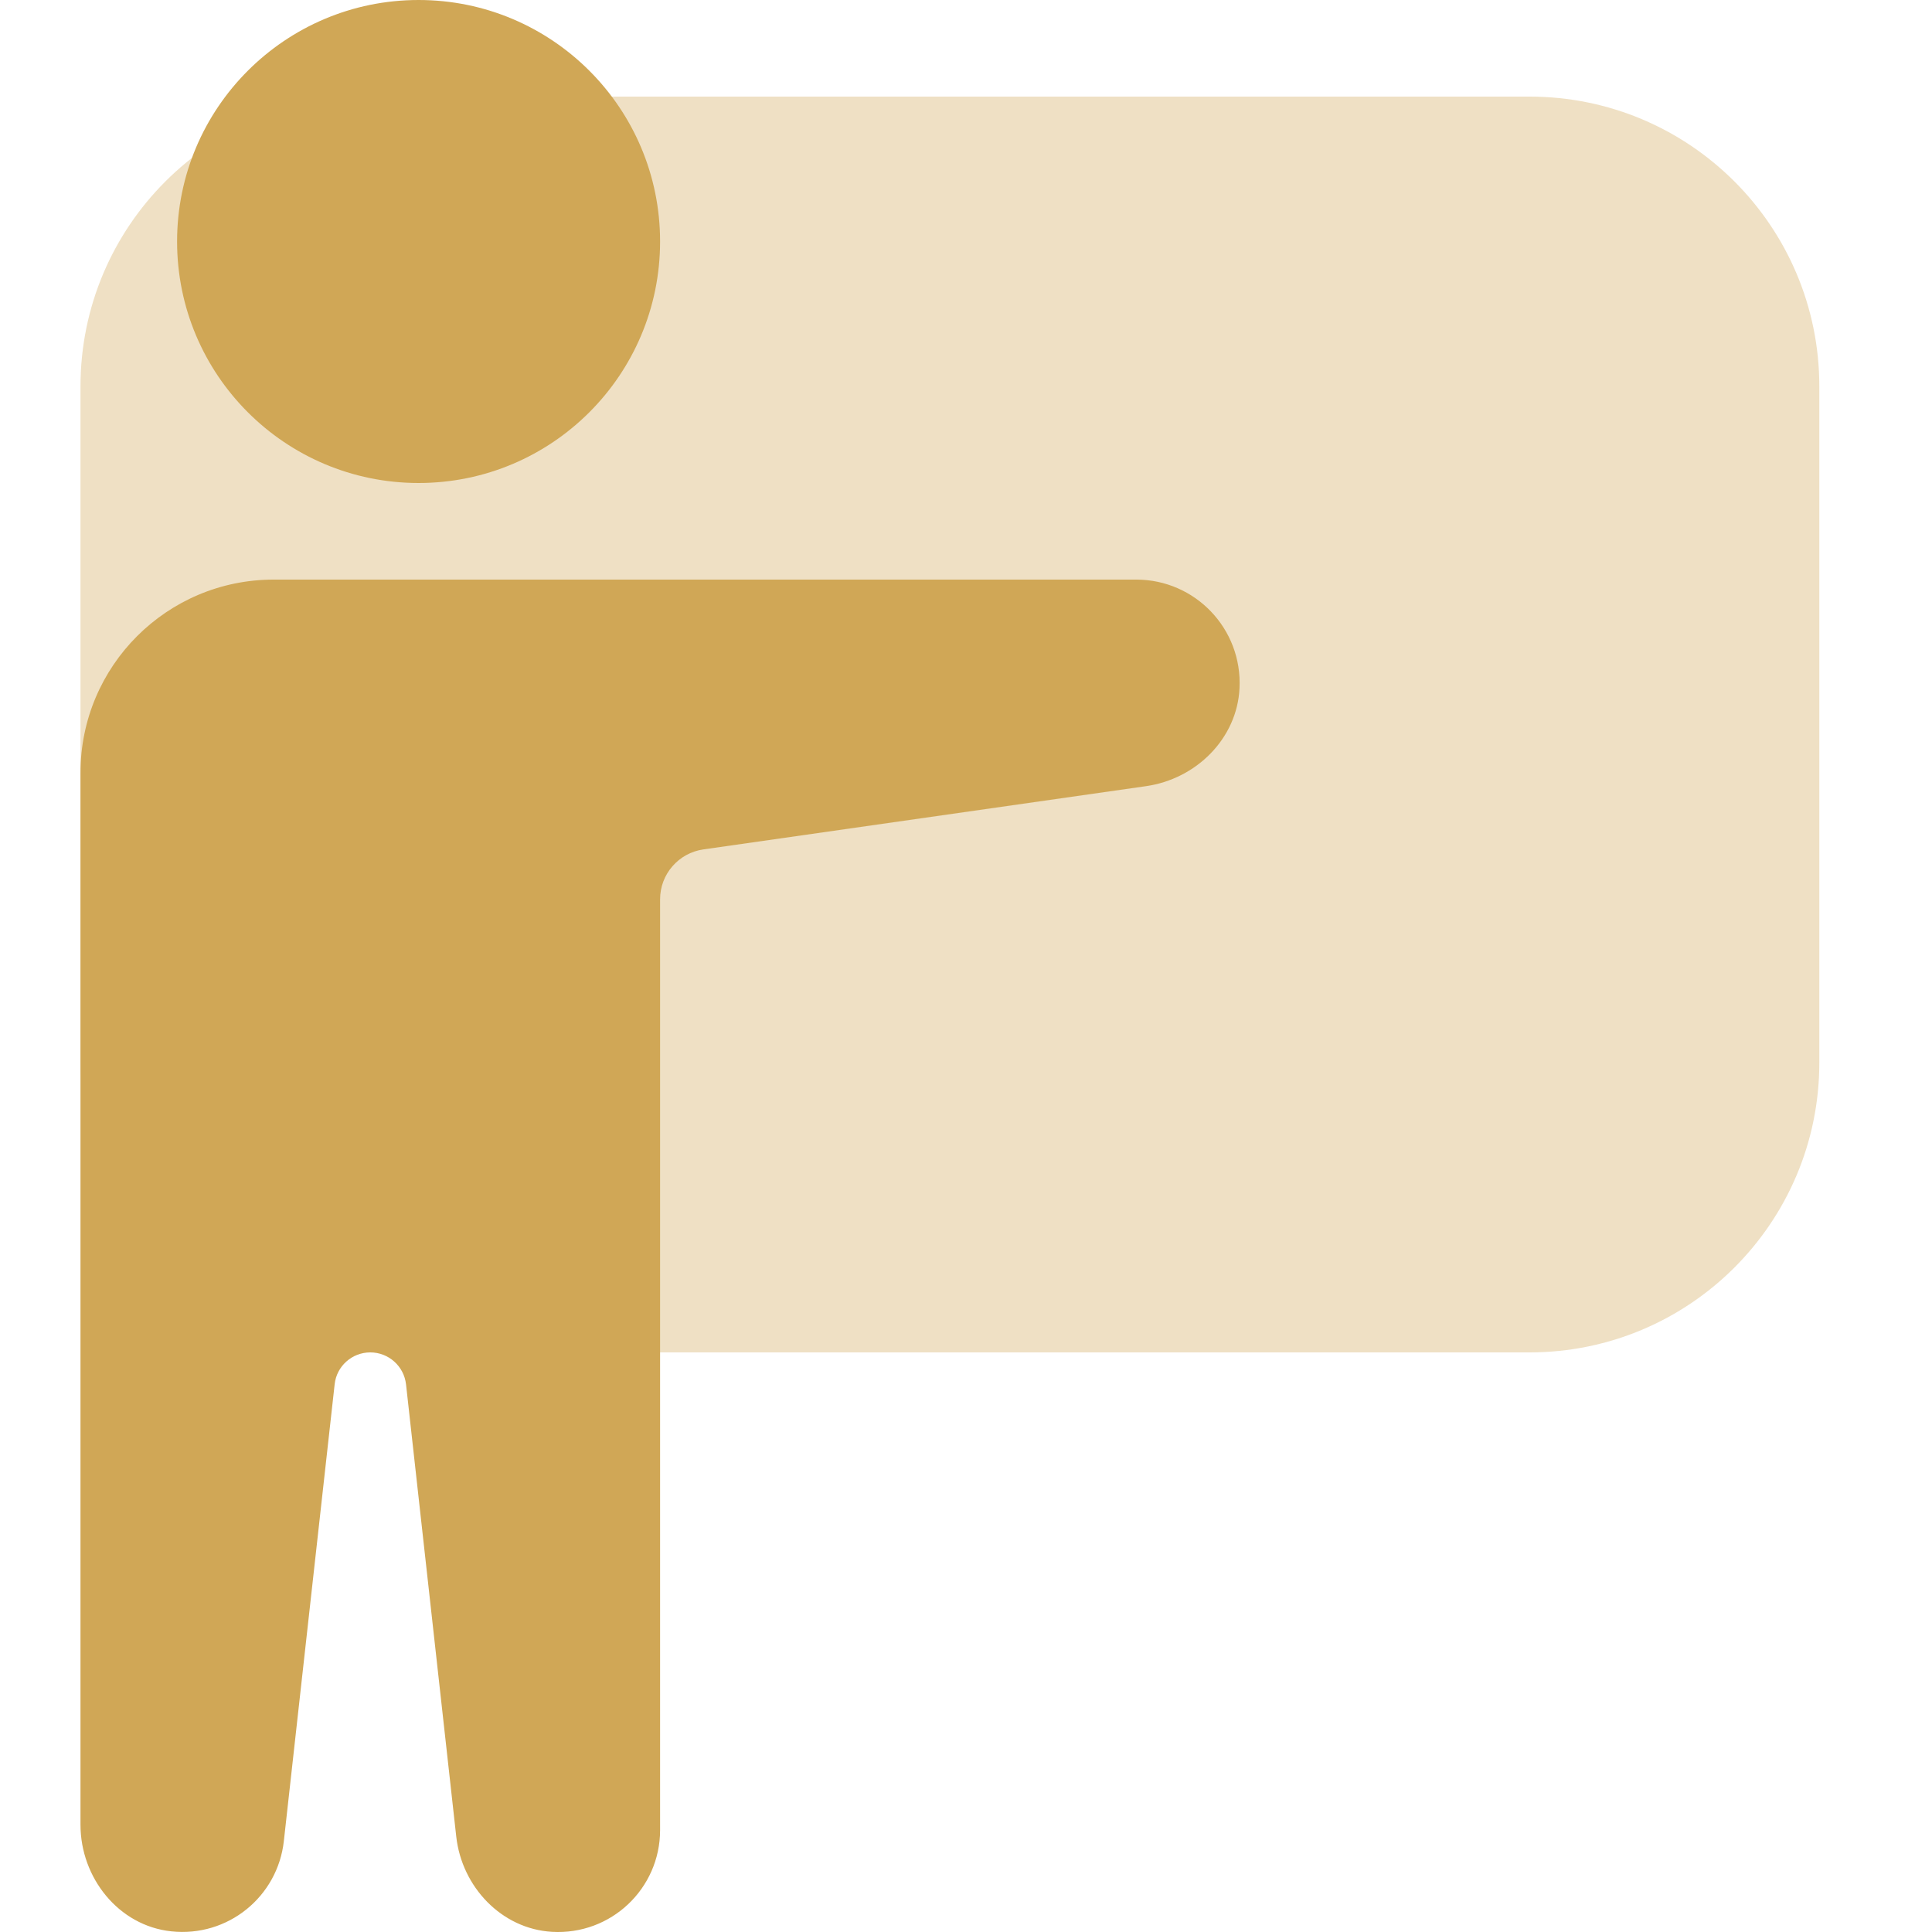 <?xml version="1.0" encoding="UTF-8"?>
<svg xmlns="http://www.w3.org/2000/svg" width="56" height="56" viewBox="0 0 56 56" fill="none">
  <path opacity="0.35" d="M10.733 39.2C6.094 39.2 2.333 35.44 2.333 30.8V11.2C2.333 6.56 6.094 2.8 10.733 2.8H44.334C48.973 2.8 52.734 6.56 52.734 11.2V30.8C52.734 35.44 48.973 39.2 44.334 39.2H10.733Z" fill="#D0A756"></path>
  <path d="M12.133 14C15.999 14 19.133 10.866 19.133 7C19.133 3.134 15.999 0 12.133 0C8.267 0 5.133 3.134 5.133 7C5.133 10.866 8.267 14 12.133 14Z" fill="#D0A756"></path>
  <path d="M32.935 16.8H7.933C4.839 16.8 2.333 19.306 2.333 22.4V52.892C2.333 54.427 3.436 55.819 4.965 55.981C6.609 56.157 8.048 54.973 8.227 53.368L9.7 40.124C9.756 39.601 10.201 39.2 10.733 39.2C11.265 39.2 11.71 39.601 11.769 40.127L13.225 53.237C13.388 54.693 14.536 55.908 15.997 55.995C17.714 56.096 19.133 54.738 19.133 53.047V26.066C19.133 25.34 19.668 24.724 20.385 24.621L33.22 22.787C34.671 22.579 35.858 21.409 35.928 19.948C36.012 18.223 34.64 16.8 32.935 16.8Z" fill="#D0A756"></path>
</svg>
